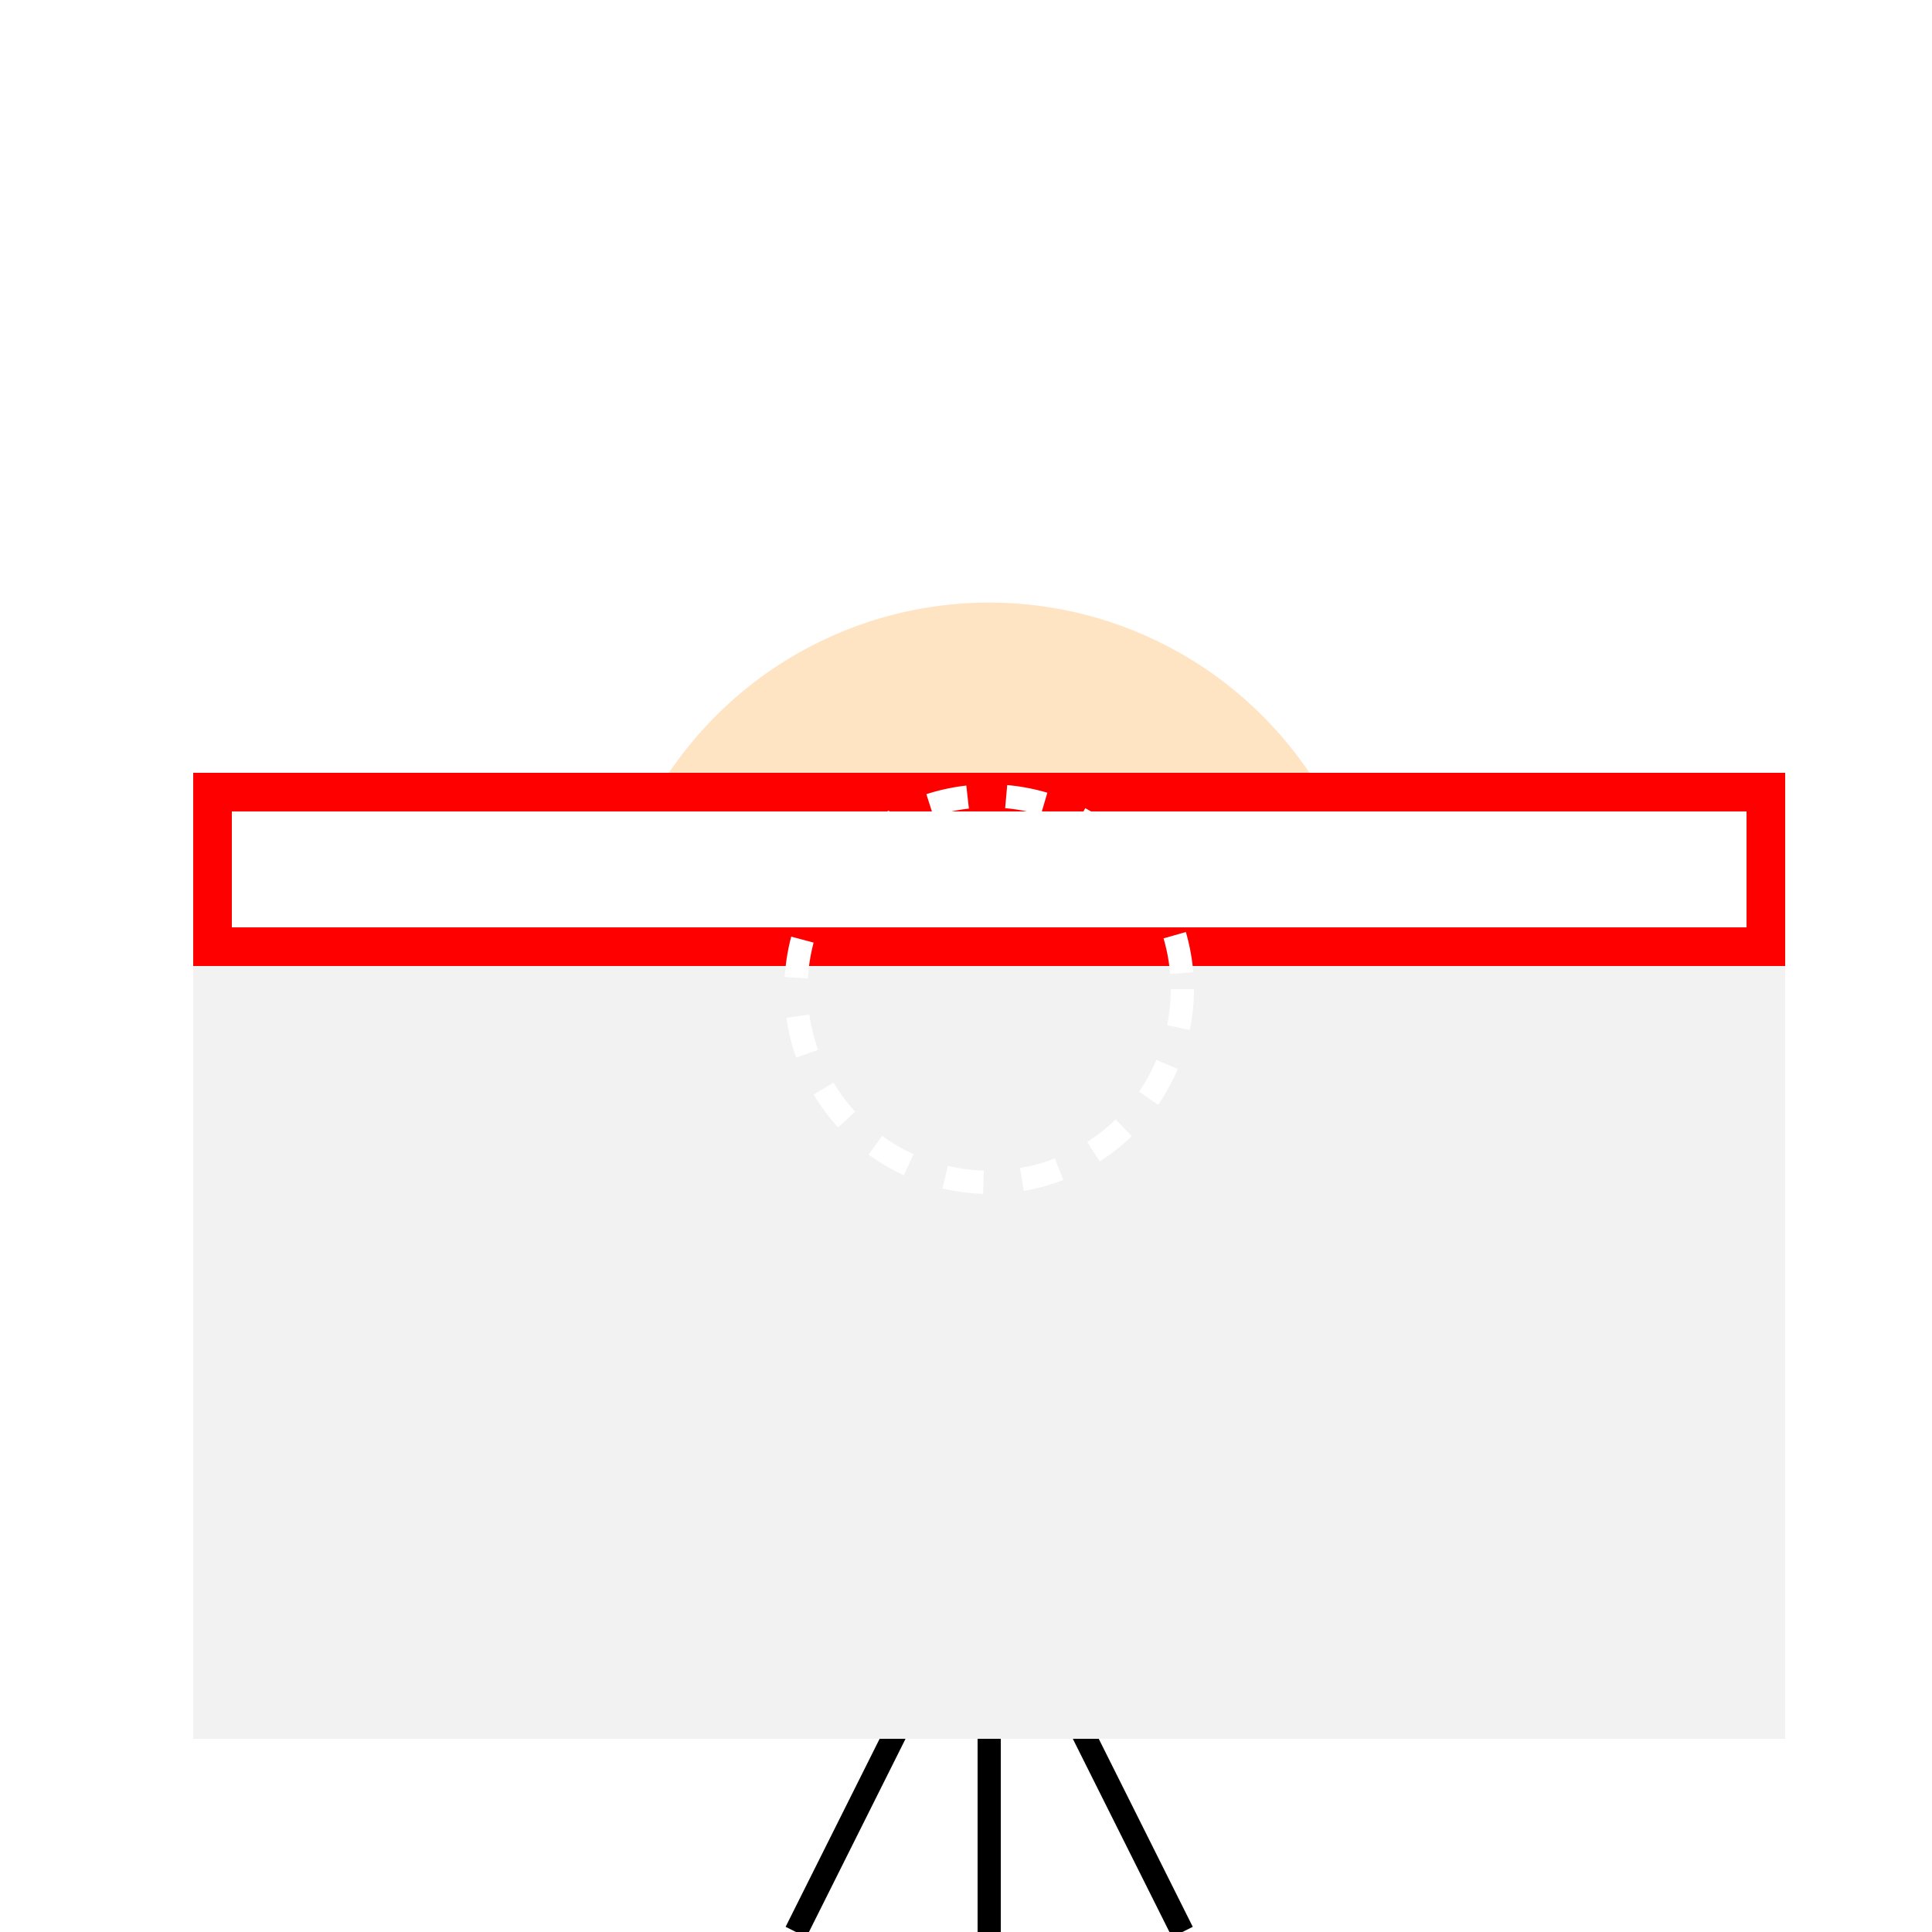 <!--

Generated by DrawGPT.
Free, open source, AI generated images in SVG, PNG, and HTML Canvas format.
https://drawgpt.ai

Created: 2023-11-26T05:09:17.096Z
Link: https://drawgpt.ai/prompt/125496/

-->
<svg xmlns="http://www.w3.org/2000/svg" xmlns:xlink="http://www.w3.org/1999/xlink" width="500" height="500"><defs/><g><rect fill="#ffffff" stroke="none" x="0" y="0" width="512" height="512"/><path fill="#ffe4c4" stroke="none" paint-order="stroke fill markers" d=" M 356 256 A 100 100 0 1 1 356 255.9"/><path fill="none" stroke="#000000" paint-order="fill stroke markers" d=" M 256 356 L 256 500" stroke-miterlimit="10" stroke-width="6" stroke-dasharray=""/><path fill="none" stroke="#000000" paint-order="fill stroke markers" d=" M 156 356 L 356 356" stroke-miterlimit="10" stroke-width="6" stroke-dasharray=""/><path fill="none" stroke="#000000" paint-order="fill stroke markers" d=" M 206 500 L 256 400 L 306 500" stroke-miterlimit="10" stroke-width="6" stroke-dasharray=""/><rect fill="#f2f2f2" stroke="none" x="50" y="200" width="412" height="250"/><rect fill="#ff0000" stroke="none" x="50" y="200" width="412" height="50"/><rect fill="#ffffff" stroke="none" x="60" y="210" width="392" height="30"/><path fill="none" stroke="#ffffff" paint-order="fill stroke markers" d=" M 306 256 A 50 50 0 1 1 306 255.95" stroke-miterlimit="10" stroke-width="6" stroke-dasharray="10,10"/></g></svg>